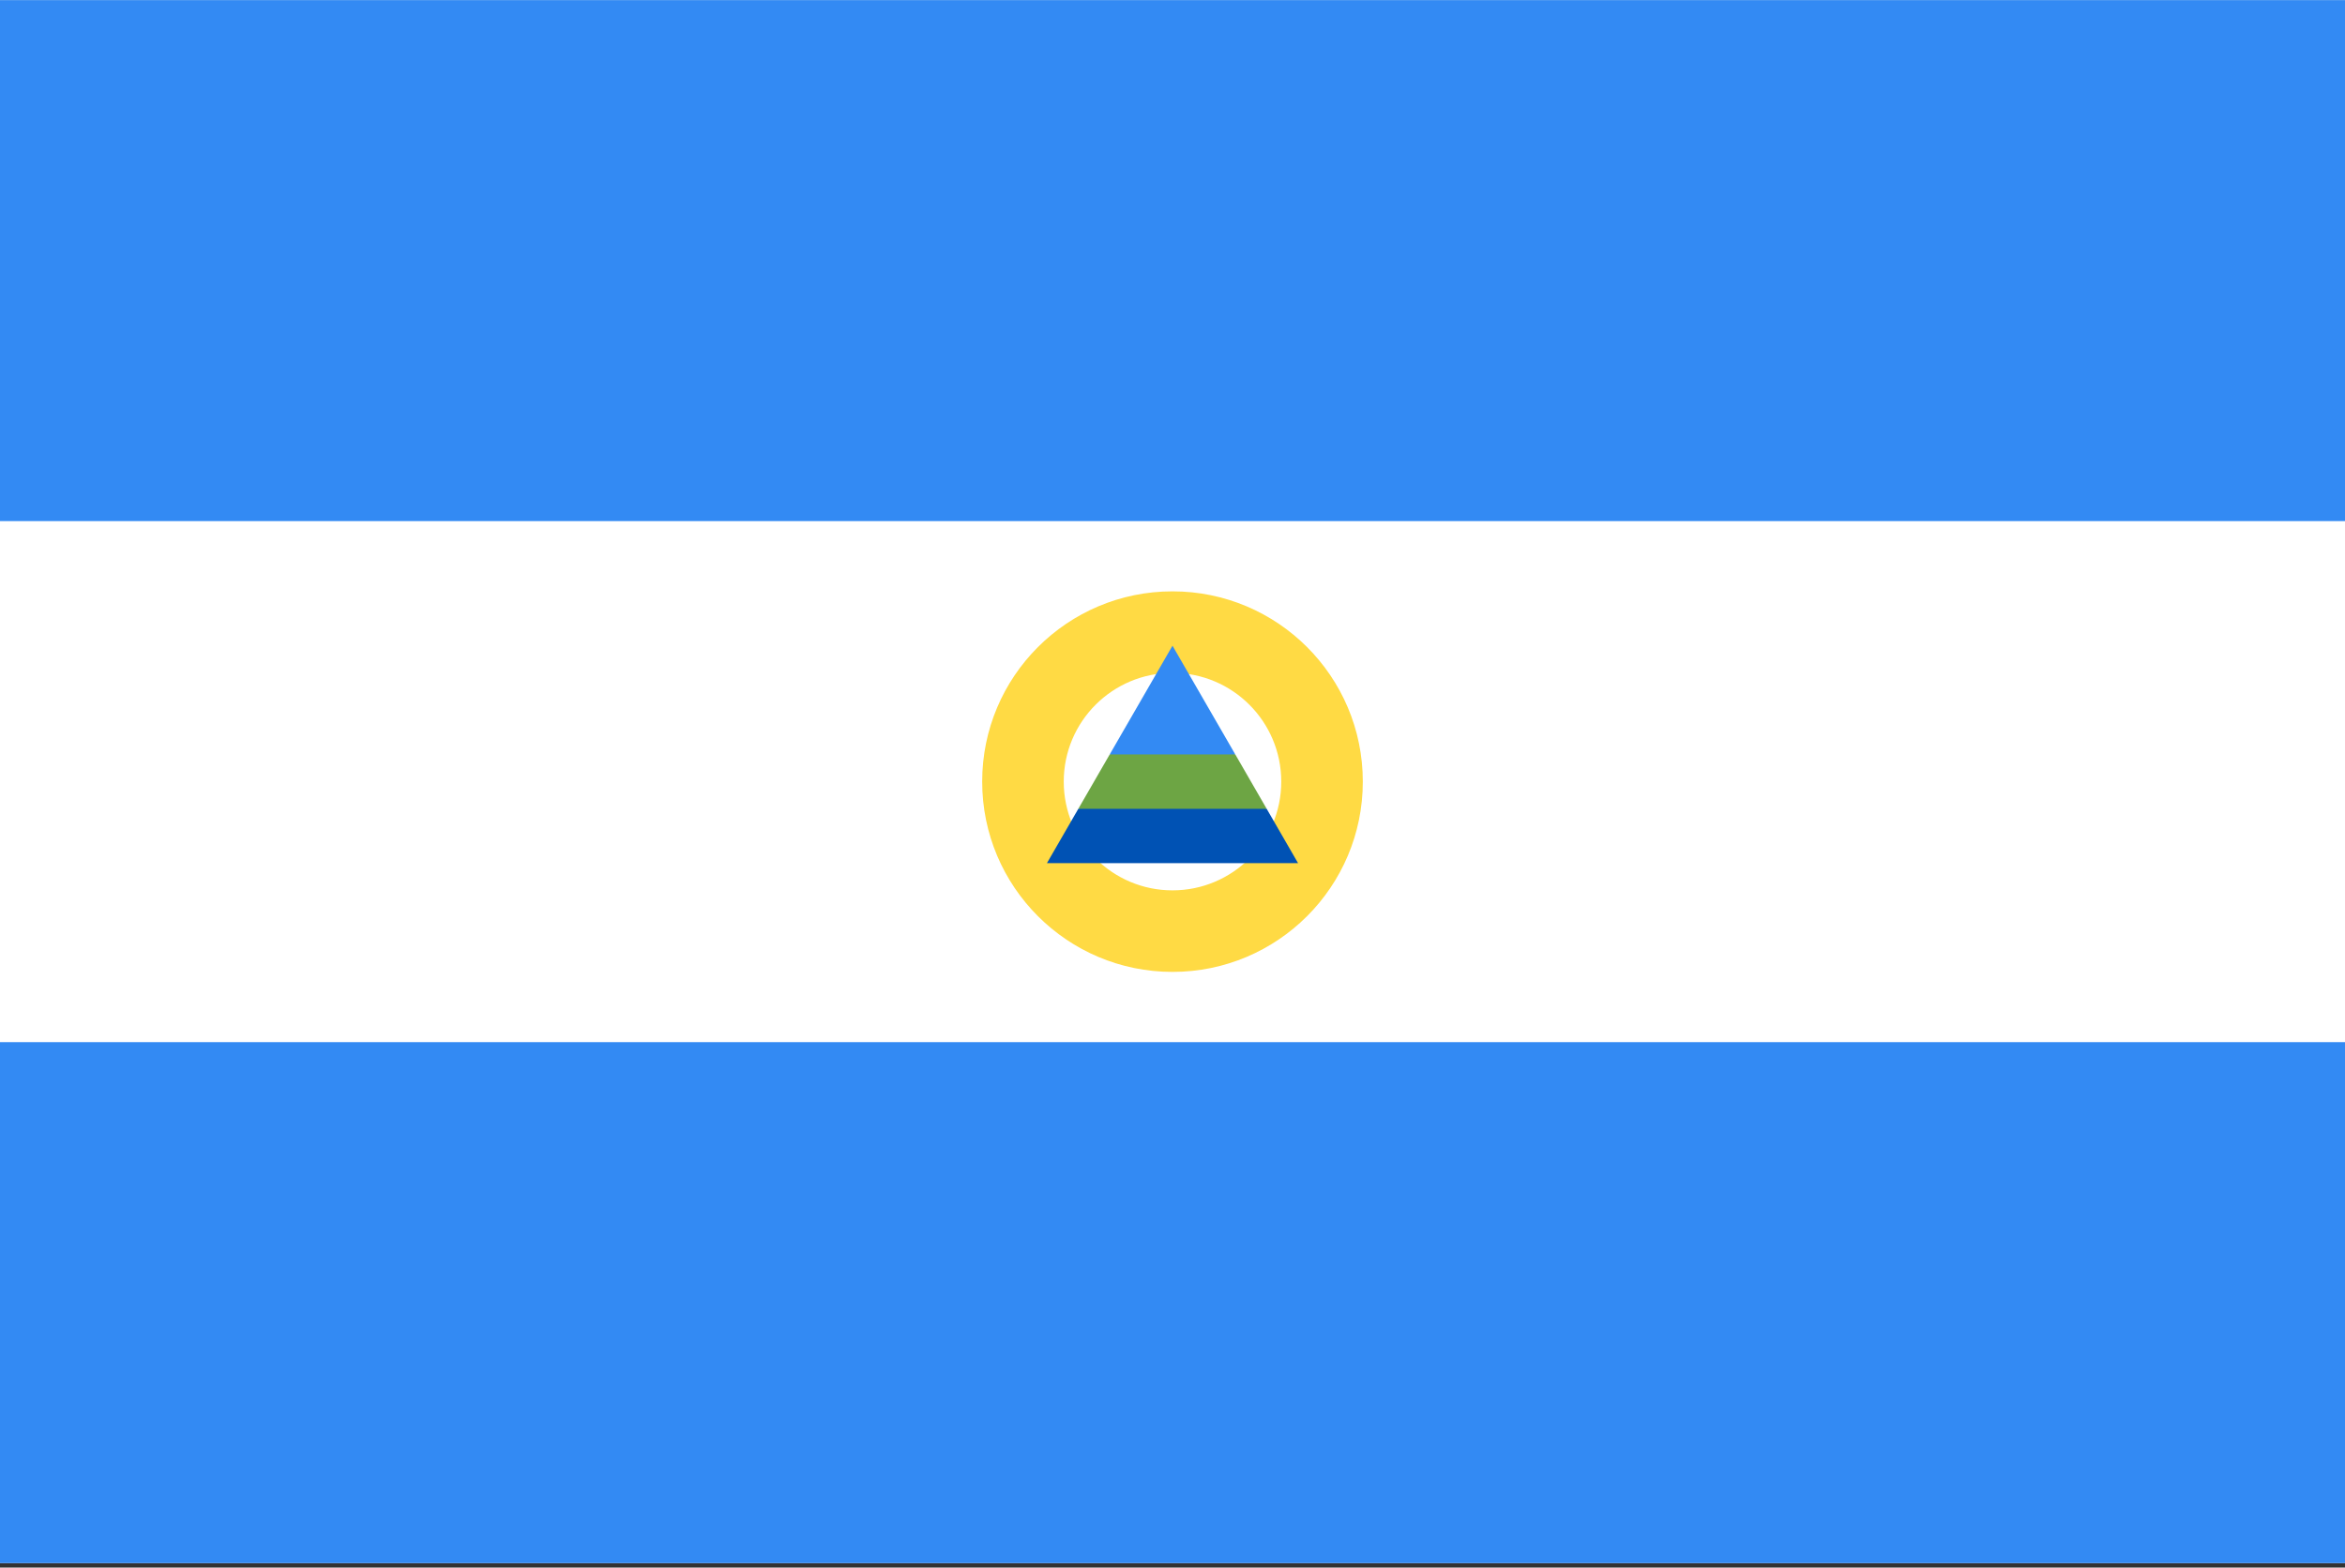 <svg width="513" height="343" viewBox="0 0 513 343" fill="none" xmlns="http://www.w3.org/2000/svg">
<rect x="0" y="0" width="513" height="343" fill="#333333" stroke="none"/>
<g clip-path="url(#clip0_43_6879)">
<path d="M0 0.03H513V342.023H0V0.03Z" fill="white"/>
<path d="M0 0.03H513V114.027H0V0.03ZM0 228.026H513V342.023H0V228.026Z" fill="#338AF3"/>
<path d="M256.5 129.393C233.506 129.393 214.866 148.032 214.866 171.027C214.866 194.022 233.505 212.661 256.5 212.661C279.494 212.661 298.134 194.022 298.134 171.027C298.134 148.032 279.494 129.393 256.5 129.393ZM256.5 194.818C243.36 194.818 232.708 184.166 232.708 171.027C232.708 157.887 243.36 147.235 256.5 147.235C269.639 147.235 280.291 157.887 280.291 171.027C280.291 184.166 269.639 194.818 256.5 194.818Z" fill="#FFDA44"/>
<path d="M277.103 176.974L256.5 171.026L235.897 176.974L229.028 188.87H283.971L277.103 176.974Z" fill="#0052B4"/>
<path d="M256.5 141.289L242.764 165.079L256.5 171.027L270.236 165.079L256.5 141.289Z" fill="#338AF3"/>
<path d="M235.897 176.974H277.103L270.236 165.079H242.764L235.897 176.974Z" fill="#6DA544"/>
</g>
<defs>
<clipPath id="clip0_43_6879">
<rect width="513" height="342" fill="white" transform="translate(0 0.026)"/>
</clipPath>
</defs>
</svg>

